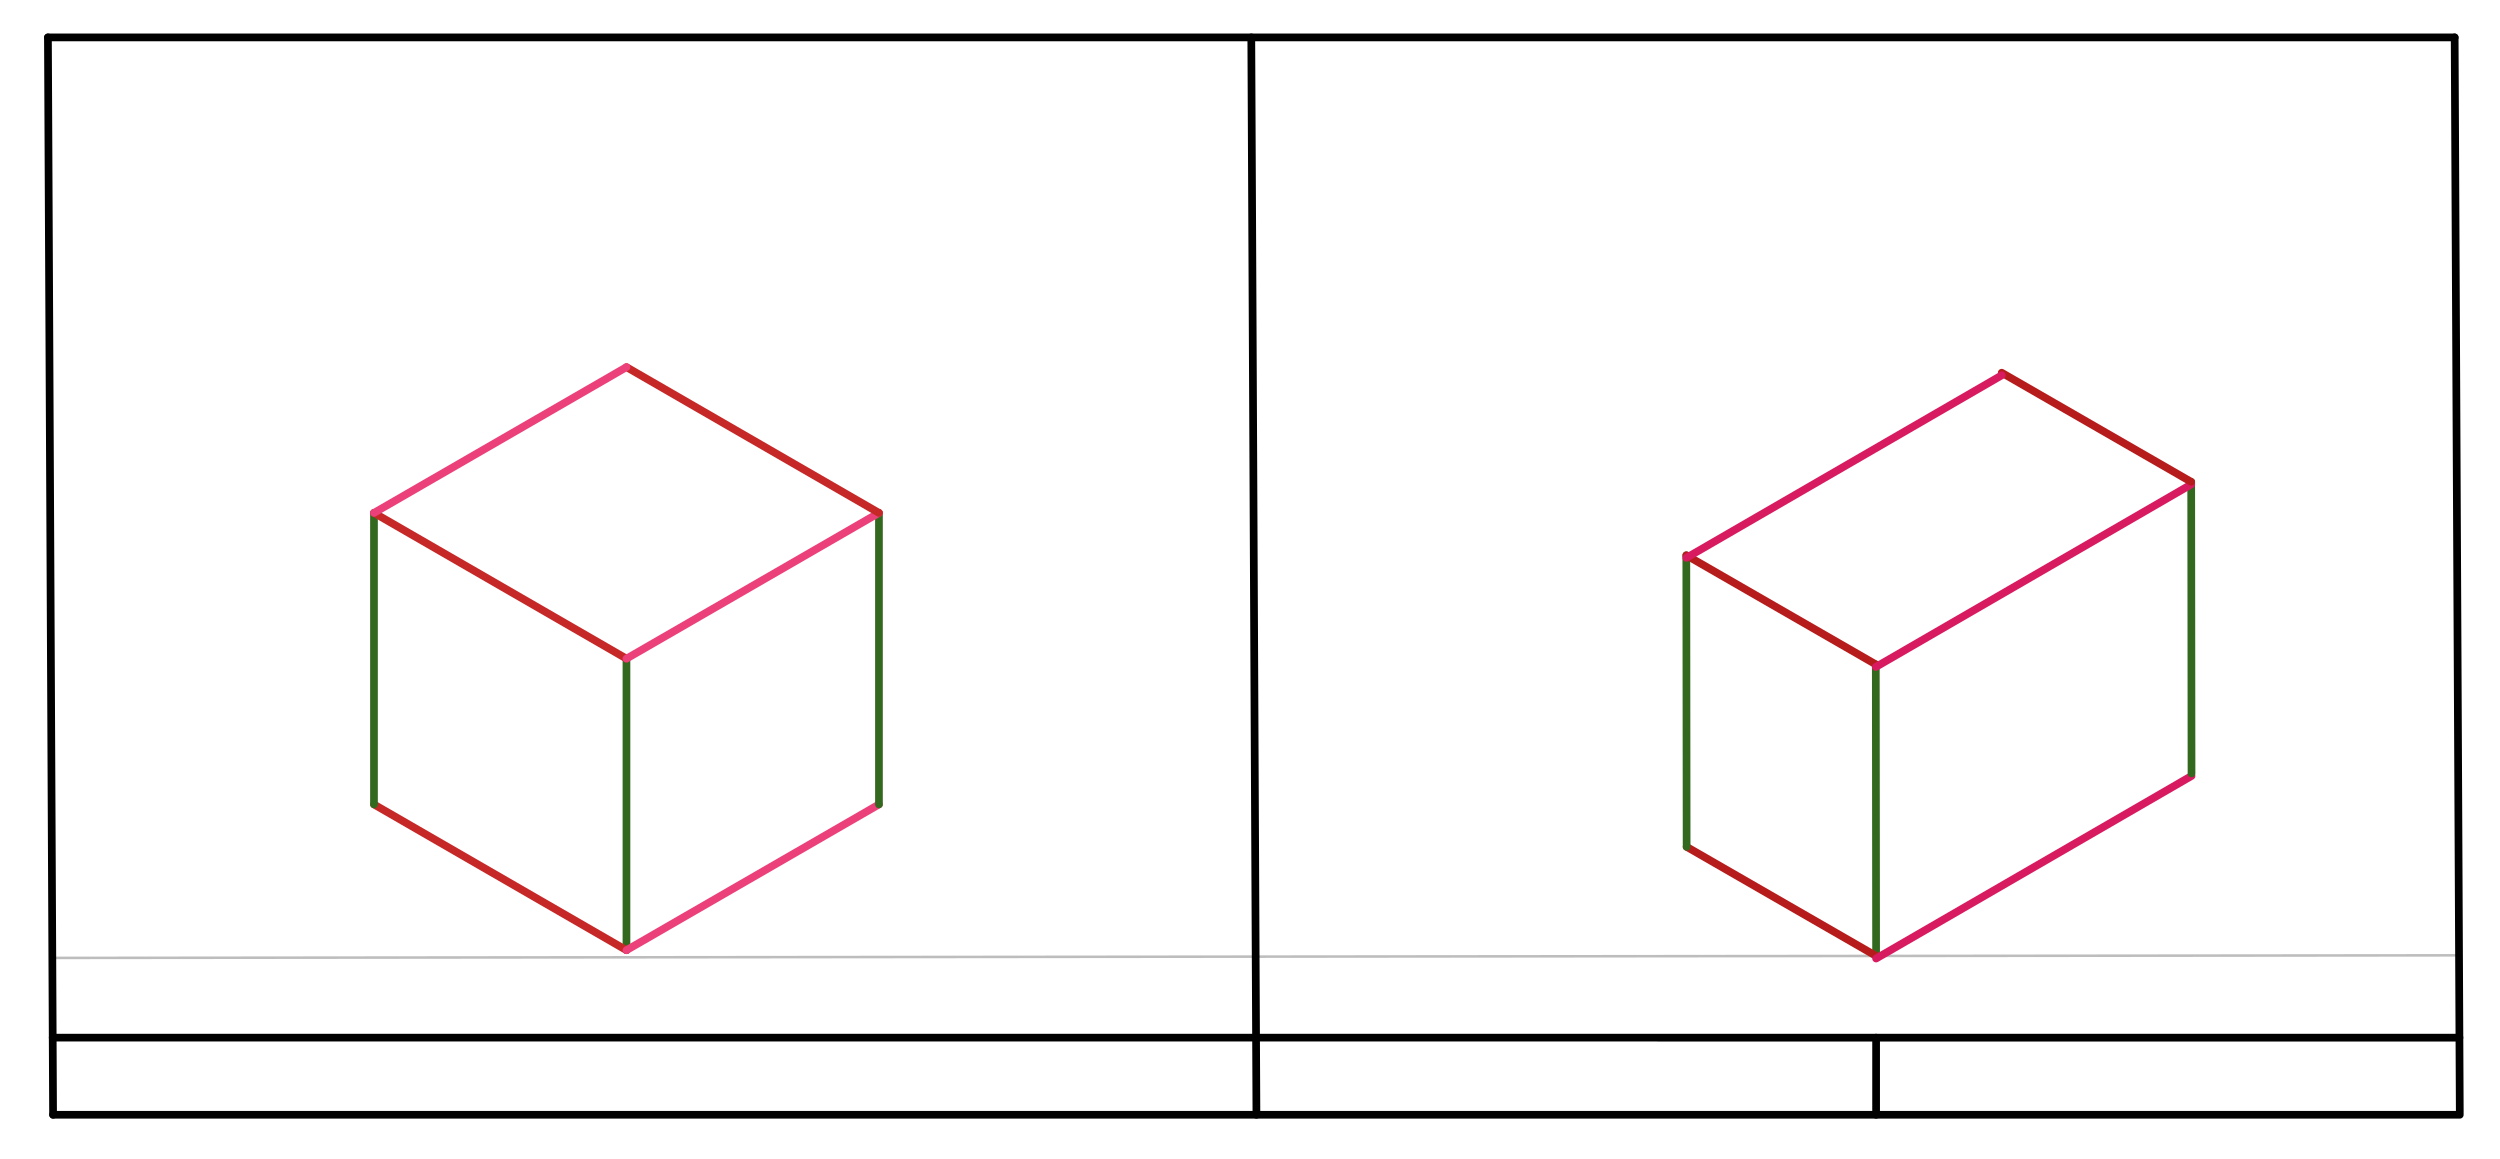 <svg xmlns="http://www.w3.org/2000/svg" class="svg--1it" height="100%" preserveAspectRatio="xMidYMid meet" viewBox="0 0 972.283 450.709" width="100%"><defs><marker id="marker-arrow" markerHeight="16" markerUnits="userSpaceOnUse" markerWidth="24" orient="auto-start-reverse" refX="24" refY="4" viewBox="0 0 24 8"><path d="M 0 0 L 24 4 L 0 8 z" stroke="inherit"></path></marker></defs><g class="aux-layer--1FB"><g class="element--2qn"><line stroke="#BDBDBD" stroke-dasharray="none" stroke-linecap="round" stroke-width="1" x1="20.349" x2="956.35" y1="372.548" y2="371.539"></line></g></g><g class="main-layer--3Vd"><g class="element--2qn"><line stroke="#000000" stroke-dasharray="none" stroke-linecap="round" stroke-width="3" x1="954.649" x2="18.641" y1="14.547" y2="14.547"></line></g><g class="element--2qn"><line stroke="#000000" stroke-dasharray="none" stroke-linecap="round" stroke-width="3" x1="18.641" x2="20.641" y1="14.547" y2="433.547"></line></g><g class="element--2qn"><line stroke="#000000" stroke-dasharray="none" stroke-linecap="round" stroke-width="3" x1="954.649" x2="956.641" y1="14.547" y2="432.547"></line></g><g class="element--2qn"><line stroke="#000000" stroke-dasharray="none" stroke-linecap="round" stroke-width="3" x1="956.641" x2="20.641" y1="433.547" y2="433.547"></line></g><g class="element--2qn"><line stroke="#000000" stroke-dasharray="none" stroke-linecap="round" stroke-width="3" x1="20.497" x2="956.503" y1="403.548" y2="403.557"></line></g><g class="element--2qn"><line stroke="#000000" stroke-dasharray="none" stroke-linecap="round" stroke-width="3" x1="486.645" x2="488.641" y1="14.547" y2="433.547"></line></g><g class="element--2qn"><line stroke="#33691E" stroke-dasharray="none" stroke-linecap="round" stroke-width="3" x1="243.641" x2="243.641" y1="369.547" y2="256.161"></line></g><g class="element--2qn"><line stroke="#000000" stroke-dasharray="none" stroke-linecap="round" stroke-width="3" x1="729.641" x2="729.641" y1="433.547" y2="403.555"></line></g><g class="element--2qn"><line stroke="#C62828" stroke-dasharray="none" stroke-linecap="round" stroke-width="3" x1="243.641" x2="145.446" y1="369.547" y2="312.854"></line></g><g class="element--2qn"><line stroke="#EC407A" stroke-dasharray="none" stroke-linecap="round" stroke-width="3" x1="243.641" x2="341.836" y1="369.547" y2="312.854"></line></g><g class="element--2qn"><line stroke="#33691E" stroke-dasharray="none" stroke-linecap="round" stroke-width="3" x1="145.446" x2="145.446" y1="312.854" y2="199.468"></line></g><g class="element--2qn"><line stroke="#33691E" stroke-dasharray="none" stroke-linecap="round" stroke-width="3" x1="341.836" x2="341.836" y1="312.854" y2="199.468"></line></g><g class="element--2qn"><line stroke="#C62828" stroke-dasharray="none" stroke-linecap="round" stroke-width="3" x1="243.641" x2="145.446" y1="256.161" y2="199.468"></line></g><g class="element--2qn"><line stroke="#EC407A" stroke-dasharray="none" stroke-linecap="round" stroke-width="3" x1="243.641" x2="341.836" y1="256.161" y2="199.468"></line></g><g class="element--2qn"><line stroke="#C62828" stroke-dasharray="none" stroke-linecap="round" stroke-width="3" x1="341.836" x2="243.641" y1="199.468" y2="142.775"></line></g><g class="element--2qn"><line stroke="#EC407A" stroke-dasharray="none" stroke-linecap="round" stroke-width="3" x1="145.446" x2="243.641" y1="199.468" y2="142.775"></line></g><g class="element--2qn"><line stroke="#33691E" stroke-dasharray="none" stroke-linecap="round" stroke-width="3" x1="729.642" x2="729.52" y1="371.783" y2="258.397"></line></g><g class="element--2qn"><line stroke="#B71C1C" stroke-dasharray="none" stroke-linecap="round" stroke-width="3" x1="729.642" x2="655.95" y1="371.783" y2="329.343"></line></g><g class="element--2qn"><line stroke="#D81B60" stroke-dasharray="none" stroke-linecap="round" stroke-width="3" x1="729.642" x2="852.309" y1="372.783" y2="301.785"></line></g><g class="element--2qn"><line stroke="#33691E" stroke-dasharray="none" stroke-linecap="round" stroke-width="3" x1="655.95" x2="655.828" y1="329.343" y2="215.957"></line></g><g class="element--2qn"><line stroke="#33691E" stroke-dasharray="none" stroke-linecap="round" stroke-width="3" x1="852.309" x2="852.187" y1="300.785" y2="187.399"></line></g><g class="element--2qn"><line stroke="#B71C1C" stroke-dasharray="none" stroke-linecap="round" stroke-width="3" x1="729.52" x2="655.828" y1="258.397" y2="215.957"></line></g><g class="element--2qn"><line stroke="#D81B60" stroke-dasharray="none" stroke-linecap="round" stroke-width="3" x1="729.52" x2="852.187" y1="259.397" y2="188.399"></line></g><g class="element--2qn"><line stroke="#B71C1C" stroke-dasharray="none" stroke-linecap="round" stroke-width="3" x1="852.187" x2="778.495" y1="187.399" y2="144.959"></line></g><g class="element--2qn"><line stroke="#D81B60" stroke-dasharray="none" stroke-linecap="round" stroke-width="3" x1="655.828" x2="778.495" y1="216.957" y2="145.959"></line></g></g><g class="snaps-layer--2PT"></g><g class="temp-layer--rAP"></g></svg>